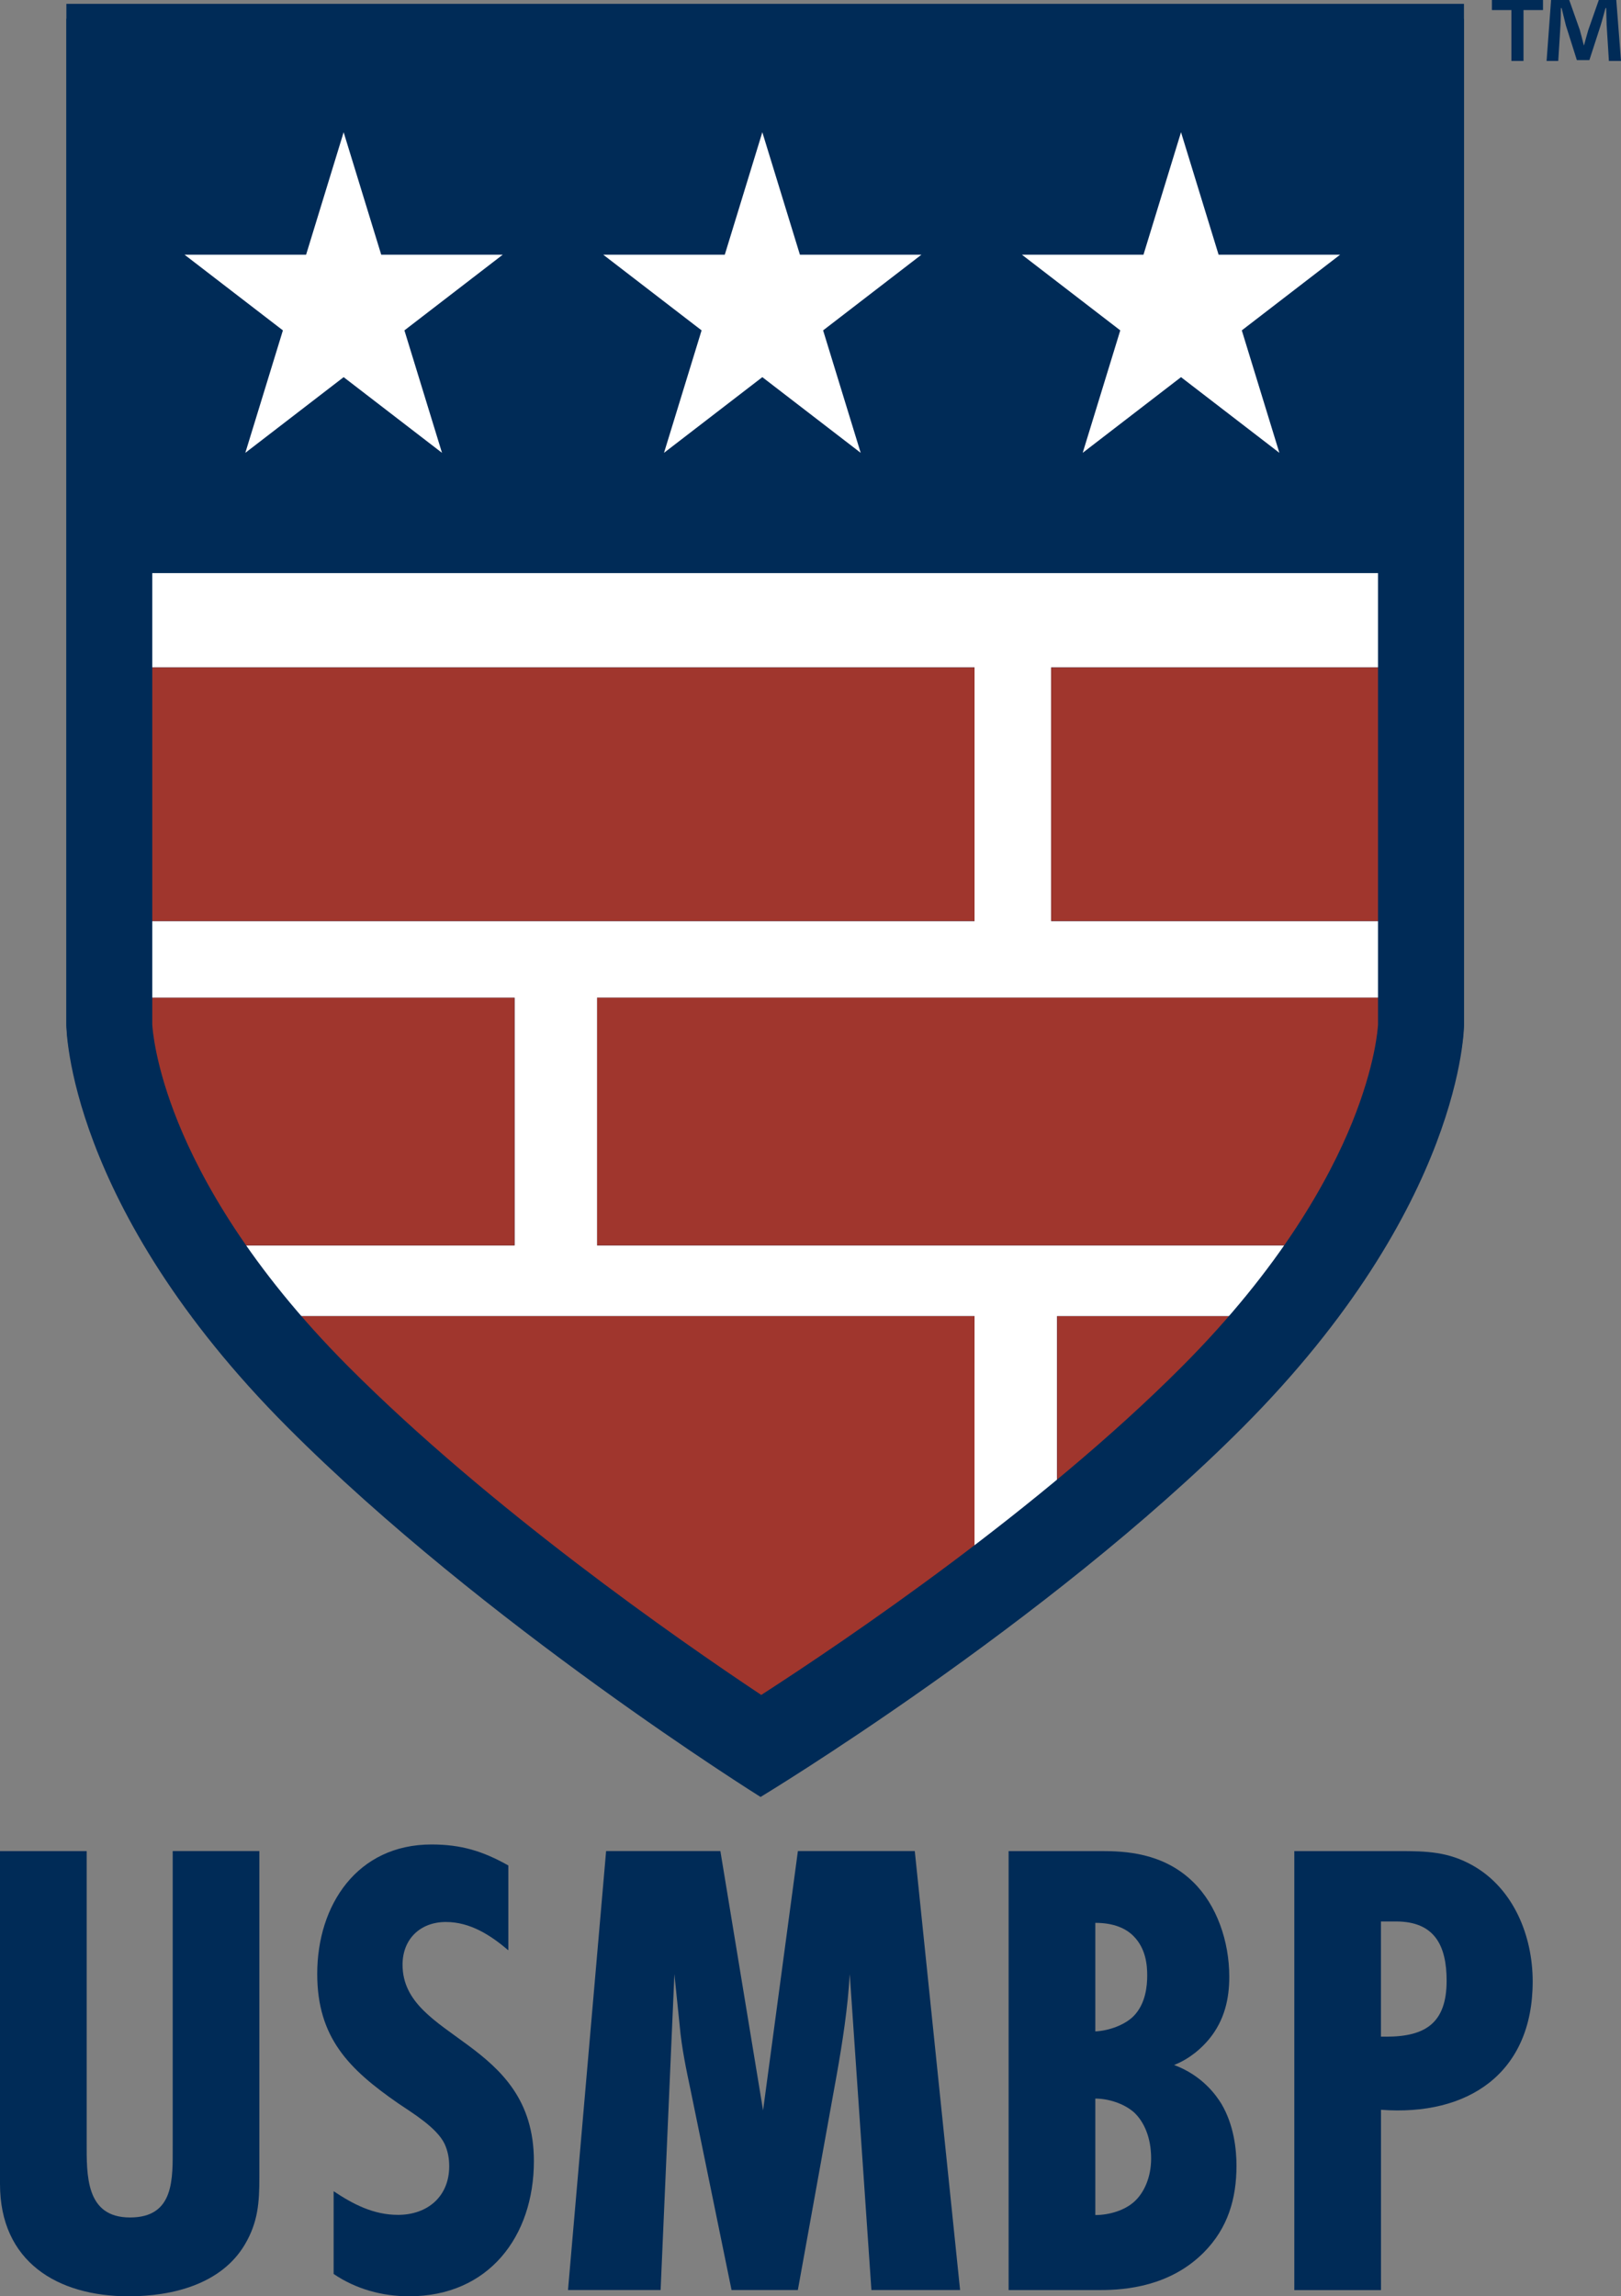 <?xml version="1.0" encoding="UTF-8"?>
<svg xmlns="http://www.w3.org/2000/svg" id="Layer_2" data-name="Layer 2" viewBox="0 0 433.93 614.7">
  <rect x="0" y="0" width="433.93" height="614.7" fill="#808080" stroke="none"/>
  <defs>
    <style>
      .cls-1 {
        fill: #a0362d;
      }

      .cls-2 {
        fill: #fff;
      }

      .cls-3 {
        fill: none;
      }

      .cls-4 {
        fill: #002b57;
      }
    </style>
  </defs>
  <g id="Layer_1-2" data-name="Layer 1">
    <g id="usmbp_1.svg">
      <g id="uuid-2f09113a-51fe-4c52-8e40-910a70ee45df" data-name="Layer 1-2">
        <g>
          <g>
            <path class="cls-4" d="M69.43,582.88c0,6.68-.35,11.95-3.87,17.93-6.33,10.72-19.51,13.89-31.11,13.89-19.16,0-34.45-9.32-34.45-30.06v-89.12h23.2v77.87c0,8.79-.35,20.21,11.6,20.21s11.43-10.37,11.43-19.16v-78.93h23.2v87.36h0Z"></path>
            <path class="cls-4" d="M136.06,522.06c-4.75-4.04-10.2-7.56-16.7-7.56-6.86,0-11.6,4.57-11.6,11.43,0,20.21,35.16,19.86,35.16,52.56,0,20.21-12.13,36.21-33.4,36.21-7.21,0-14.24-1.93-20.21-5.98v-22.15c5.27,3.52,10.72,6.33,17.23,6.33,7.91,0,13.71-4.92,13.71-13.01,0-2.11-.35-4.04-1.23-5.98-2.11-4.39-8.61-8.26-12.48-10.9-13.18-9.14-21.62-17.58-21.62-34.63,0-18.46,10.72-34.63,30.59-34.63,7.91,0,13.71,1.76,20.57,5.62v22.68h-.02Z"></path>
            <path class="cls-4" d="M233.27,613.03l-5.8-84.57c-.53,9.16-1.93,18.15-3.52,27.13l-10.37,57.43h-17.75l-10.9-53.21c-1.23-5.81-2.46-11.63-2.99-17.62l-1.41-13.74-3.69,84.57h-24.79l10.2-117.51h30.59l11.43,69.42,9.32-69.42h31.29l12.13,117.51h-23.74Z"></path>
            <path class="cls-4" d="M294.79,495.52c6.15,0,16.52.35,24.61,8.28,6.33,6.17,9.67,15.86,9.67,25.37,0,5.81-1.23,11.63-5.45,16.74-1.93,2.29-4.92,5.11-9.32,6.87,7.56,2.82,11.25,8.1,12.66,10.39,3.34,5.64,4.04,12.16,4.04,16.56,0,8.81-2.29,16.74-8.79,23.26-8.96,8.99-20.74,10.04-27.6,10.04h-24.61v-117.51h24.79ZM293.21,543.79c3.69-.18,7.91-1.76,10.2-4.05,3.34-3.35,3.69-8.28,3.69-10.92,0-2.82-.35-7.22-3.69-10.57-1.93-1.94-5.1-3.52-10.2-3.52v29.07h0ZM293.21,592.95c3.69,0,7.91-1.23,10.55-3.7,2.46-2.29,4.39-6.34,4.39-11.45,0-5.64-1.93-9.87-4.57-12.33-2.81-2.47-7.03-3.7-10.37-3.7v31.18h0Z"></path>
            <path class="cls-4" d="M374.6,495.52c7.38,0,13.18.18,19.69,3.88,10.9,6.17,16,18.85,16,31.01,0,24.67-17.4,36.12-40.61,34.36v48.27h-23.2v-117.51h28.12ZM371.08,545.2c10.55,0,16.17-3.7,16.17-14.98,0-9.34-3.16-15.86-13.54-15.86h-4.04v30.83h1.41Z"></path>
          </g>
          <g>
            <path class="cls-4" d="M205.24,5.03H17.77v268.94s0,47.34,59.2,105.74c52.62,51.9,126.63,97.32,126.63,97.32,0,0,76.47-45.42,129.09-97.32,59.2-58.39,59.2-105.74,59.2-105.74V5.03h-186.65Z"></path>
            <polygon class="cls-2" points="91.99 35.4 102.05 68.18 134.58 68.18 108.26 88.44 118.32 121.22 91.99 100.96 65.67 121.22 75.73 88.44 49.4 68.18 81.94 68.18 91.99 35.4"></polygon>
            <polygon class="cls-2" points="204.07 35.4 214.13 68.18 246.66 68.18 220.34 88.44 230.4 121.22 204.07 100.96 177.75 121.22 187.81 88.44 161.48 68.18 194.02 68.18 204.07 35.4"></polygon>
            <polygon class="cls-2" points="316.15 35.4 326.21 68.18 358.74 68.18 332.42 88.44 342.48 121.22 316.15 100.96 289.83 121.22 299.89 88.44 273.56 68.18 306.1 68.18 316.15 35.4"></polygon>
            <g>
              <path class="cls-3" d="M38.29,246.56v-93.14h336.24v25.26h17.36V5.03H17.77v268.94s.03,23.36,20.52,57.47v-84.89h0Z"></path>
              <path class="cls-3" d="M174.72,458.09c17.28,11.82,28.88,18.94,28.88,18.94,0,0,11.99-7.12,29.74-18.94h-58.62Z"></path>
              <path class="cls-3" d="M361.9,345.82c3.06-4.27,5.84-8.43,8.31-12.44h-8.31v12.44Z"></path>
              <path class="cls-3" d="M60.39,352.32v-18.94h-20.94c6.76,10.97,15.62,22.99,27.25,35.69v-16.74h-6.31,0Z"></path>
              <path class="cls-3" d="M374.53,267.08v58.93c17.34-31.13,17.36-52.03,17.36-52.03v-27.42h-17.36v20.52h0Z"></path>
              <path class="cls-3" d="M261.33,419.03l-.46,20c7.13-5.13,14.57-10.65,22.1-16.46v-5.52l-21.64,1.99h0Z"></path>
              <path class="cls-2" d="M159.84,333.38v-66.3h214.69v-20.52h-93.14v-67.88h93.14v-25.26H38.29v25.26h222.58v67.88H38.29v20.52h99.45v66.3H50.39l.77,18.94h209.71l-.54,72.71,22.64-7.99v-64.72h74.09c1.7-2.2,3.3-4.37,4.84-6.51v-12.44h-202.06,0Z"></path>
              <rect class="cls-1" x="38.29" y="178.68" width="222.58" height="67.88"></rect>
              <polygon class="cls-1" points="281.39 178.68 281.39 246.56 359.73 246.56 374.33 246.56 374.33 178.68 359.73 178.68 281.39 178.68"></polygon>
              <path class="cls-1" d="M159.84,267.08v66.3h210.37c1.55-2.52,2.98-4.97,4.32-7.38v-58.93h-214.69Z"></path>
              <path class="cls-1" d="M260.87,439.03v-86.71H66.7v16.74c3.21,3.5,6.62,7.05,10.27,10.65,31.79,31.36,71.38,60.34,97.75,78.38h58.62c8.16-5.44,17.54-11.87,27.54-19.06h-.01Z"></path>
              <path class="cls-1" d="M282.97,417.05v5.52c16.94-13.08,34.35-27.69,49.72-42.85,9.61-9.48,17.63-18.65,24.37-27.39h-74.09v64.72h0Z"></path>
              <path class="cls-1" d="M137.74,333.38v-66.3H38.29v64.37c.39.64.76,1.28,1.16,1.93h98.29Z"></path>
            </g>
            <path class="cls-4" d="M368.89,24.03v250.22c-.05,1-.71,10.88-6.93,26.23-6.11,15.09-18.98,38.68-45.56,65.34-37.83,37.95-89.47,72.96-112.62,87.9-22.61-15.04-72.67-49.93-110.53-87.9-26.58-26.66-39.45-50.25-45.56-65.34-6.22-15.35-6.88-25.23-6.93-26.23V24.03h328.13M391.89,1.03H17.77v273.5s0,48.15,59.2,107.53c52.62,52.78,126.63,98.97,126.63,98.97,0,0,76.47-46.19,129.09-98.97,59.2-59.38,59.2-107.53,59.2-107.53V1.03h0Z"></path>
          </g>
          <path class="cls-4" d="M413.05,0v2.7h-5.22v13.62h-3.24V2.7h-5.22V0h13.68ZM430.69,16.32l-.6-9.6c-.06-1.26-.06-2.82-.12-4.56h-.18c-.42,1.44-.9,3.36-1.38,4.86l-2.94,9.06h-3.36l-2.94-9.3c-.3-1.26-.78-3.18-1.14-4.62h-.18c0,1.5-.06,3.06-.12,4.56l-.6,9.6h-3.12l1.2-16.32h4.86l2.82,7.98c.36,1.26.66,2.46,1.08,4.14h.06c.42-1.5.78-2.88,1.14-4.08l2.82-8.04h4.68l1.26,16.32h-3.24Z"></path>
        </g>
      </g>
    </g>
  </g>
</svg>

